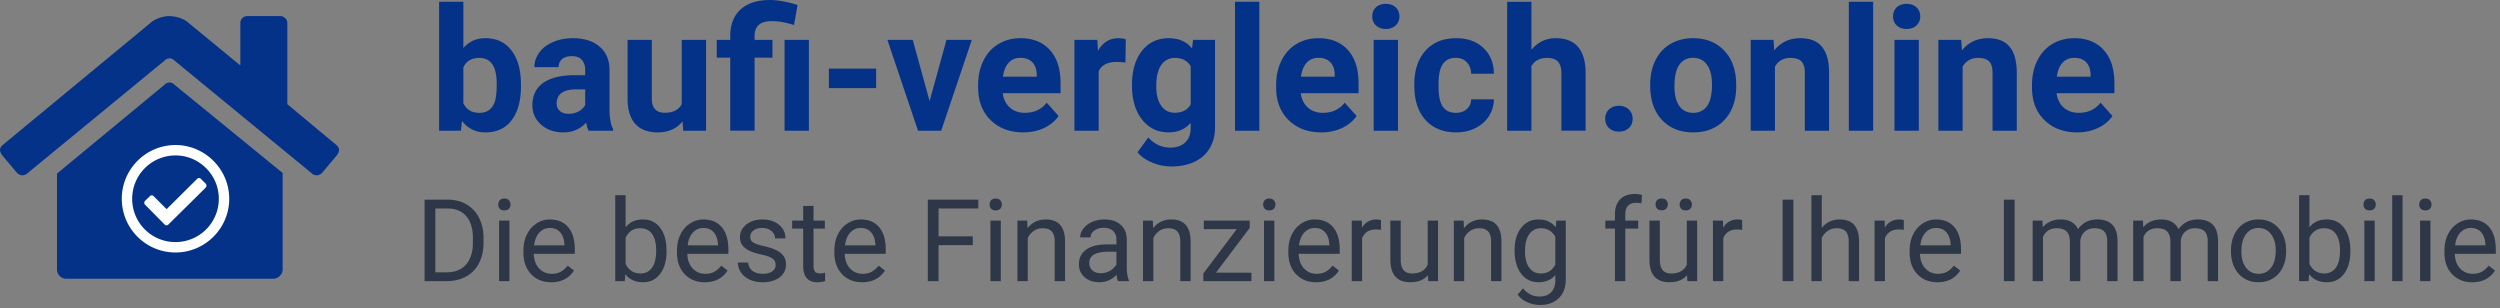 <svg width="349" height="43" fill="none" xmlns="http://www.w3.org/2000/svg"><rect width="100%" height="100%" fill="#808080" stroke="none"/><path d="M59.273 39.246V27.871h3.211c.99 0 1.865.219 2.625.656a4.414 4.414 0 011.758 1.867c.417.808.628 1.735.633 2.782v.726c0 1.073-.208 2.013-.625 2.82a4.34 4.34 0 01-1.773 1.86c-.766.432-1.66.654-2.68.664h-3.149zm1.5-10.14v8.913h1.579c1.156 0 2.054-.359 2.695-1.078.646-.718.969-1.742.969-3.07v-.664c0-1.292-.305-2.294-.914-3.008-.605-.719-1.464-1.083-2.579-1.094h-1.75zM71.117 39.246h-1.445v-8.453h1.445v8.453zm-1.562-10.695c0-.235.07-.432.21-.594.147-.161.36-.242.641-.242s.495.08.64.242c.147.162.22.36.22.594 0 .234-.073.43-.22.586-.145.156-.359.234-.64.234s-.495-.078-.64-.234a.843.843 0 01-.211-.586zM76.945 39.402c-1.145 0-2.078-.375-2.797-1.125-.718-.755-1.078-1.763-1.078-3.023v-.266c0-.838.16-1.586.477-2.242.323-.661.77-1.177 1.344-1.547a3.38 3.38 0 011.875-.562c1.099 0 1.953.362 2.562 1.086.61.724.914 1.76.914 3.109v.602h-5.726c.02.833.263 1.507.726 2.023.469.51 1.063.766 1.781.766.51 0 .943-.105 1.297-.313.355-.208.664-.484.93-.828l.883.688c-.709 1.088-1.771 1.632-3.188 1.632zm-.18-7.578c-.583 0-1.072.214-1.468.64-.396.423-.64 1.017-.734 1.782h4.234v-.11c-.042-.734-.24-1.301-.594-1.702-.354-.407-.833-.61-1.437-.61zM93.047 35.113c0 1.292-.297 2.331-.89 3.117-.594.782-1.391 1.172-2.391 1.172-1.068 0-1.894-.377-2.477-1.133l-.07.977H85.89v-12h1.445v4.477c.583-.724 1.388-1.086 2.414-1.086 1.026 0 1.83.388 2.414 1.164.589.776.883 1.838.883 3.187v.125zm-1.445-.164c0-.984-.19-1.745-.57-2.281-.381-.536-.928-.805-1.641-.805-.954 0-1.638.443-2.055 1.328v3.657c.443.885 1.133 1.328 2.07 1.328.693 0 1.232-.268 1.617-.805.386-.536.579-1.344.579-2.422zM98.383 39.402c-1.146 0-2.078-.375-2.797-1.125-.719-.755-1.078-1.763-1.078-3.023v-.266c0-.838.159-1.586.476-2.242.323-.661.771-1.177 1.344-1.547a3.38 3.38 0 011.875-.562c1.1 0 1.953.362 2.563 1.086.609.724.914 1.76.914 3.109v.602h-5.727c.021.833.263 1.507.727 2.023.468.51 1.062.766 1.78.766.511 0 .944-.105 1.298-.313.354-.208.664-.484.93-.828l.882.688c-.708 1.088-1.77 1.632-3.187 1.632zm-.18-7.578c-.583 0-1.073.214-1.469.64-.395.423-.64 1.017-.734 1.782h4.234v-.11c-.041-.734-.24-1.301-.593-1.702-.355-.407-.834-.61-1.438-.61zM108.281 37.004c0-.39-.148-.693-.445-.906-.292-.22-.805-.407-1.539-.563-.729-.156-1.31-.344-1.742-.562-.427-.22-.745-.48-.953-.782-.204-.302-.305-.661-.305-1.078 0-.692.292-1.278.875-1.758.588-.479 1.338-.718 2.25-.718.958 0 1.734.247 2.328.742.599.495.898 1.128.898 1.898h-1.453c0-.395-.169-.737-.507-1.023-.334-.287-.756-.43-1.266-.43-.526 0-.938.115-1.234.344-.297.23-.446.529-.446.898 0 .35.138.612.414.79.276.177.774.346 1.492.507.724.162 1.31.354 1.758.578.448.224.779.495.992.813.219.312.329.695.329 1.148 0 .756-.303 1.362-.907 1.82-.604.454-1.388.68-2.351.68-.677 0-1.276-.12-1.797-.359a2.963 2.963 0 01-1.227-1 2.457 2.457 0 01-.437-1.398h1.445c.026.484.219.87.578 1.156.365.281.844.422 1.438.422.547 0 .984-.11 1.312-.328.334-.224.5-.521.5-.891zM113.57 28.746v2.047h1.578v1.117h-1.578v5.242c0 .339.071.594.211.766.141.167.38.25.719.25.167 0 .396-.031.688-.094v1.172c-.381.104-.75.156-1.11.156-.646 0-1.133-.195-1.461-.586-.328-.39-.492-.945-.492-1.664V31.91h-1.539v-1.117h1.539v-2.047h1.445zM120.352 39.402c-1.146 0-2.079-.375-2.797-1.125-.719-.755-1.078-1.763-1.078-3.023v-.266c0-.838.158-1.586.476-2.242.323-.661.771-1.177 1.344-1.547a3.38 3.38 0 011.875-.562c1.099 0 1.953.362 2.562 1.086.61.724.914 1.76.914 3.109v.602h-5.726c.021.833.263 1.507.726 2.023.469.51 1.063.766 1.782.766.51 0 .942-.105 1.297-.313a3.25 3.25 0 00.929-.828l.883.688c-.708 1.088-1.771 1.632-3.187 1.632zm-.18-7.578c-.583 0-1.073.214-1.469.64-.396.423-.641 1.017-.734 1.782h4.234v-.11c-.042-.734-.239-1.301-.594-1.702-.354-.407-.833-.61-1.437-.61zM135.797 34.223h-4.774v5.023h-1.5V27.871h7.047v1.235h-5.547v3.89h4.774v1.227zM139.711 39.246h-1.445v-8.453h1.445v8.453zm-1.563-10.695c0-.235.071-.432.211-.594.146-.161.36-.242.641-.242s.495.08.641.242c.145.162.218.36.218.594 0 .234-.073.43-.218.586-.146.156-.36.234-.641.234s-.495-.078-.641-.234a.846.846 0 01-.211-.586zM143.398 30.793l.047 1.063c.646-.813 1.49-1.22 2.532-1.22 1.786 0 2.687 1.009 2.703 3.024v5.586h-1.446v-5.594c-.005-.609-.145-1.06-.422-1.351-.27-.292-.695-.438-1.273-.438-.469 0-.88.125-1.234.375a2.54 2.54 0 00-.828.985v6.023h-1.446v-8.453h1.367zM156.078 39.246c-.083-.167-.151-.463-.203-.89-.672.697-1.474 1.046-2.406 1.046-.834 0-1.518-.234-2.055-.703-.531-.474-.797-1.073-.797-1.797 0-.88.334-1.562 1-2.047.672-.49 1.615-.734 2.828-.734h1.407v-.664c0-.505-.151-.906-.454-1.203-.302-.302-.747-.453-1.336-.453-.515 0-.947.13-1.296.39-.349.26-.524.576-.524.946h-1.453c0-.422.149-.828.445-1.219.302-.396.709-.708 1.219-.938a4.128 4.128 0 011.695-.343c.974 0 1.737.244 2.29.734.552.485.838 1.154.859 2.008v3.89c0 .777.099 1.394.297 1.852v.125h-1.516zm-2.398-1.102c.453 0 .882-.117 1.289-.351.406-.234.7-.54.883-.914v-1.734h-1.133c-1.771 0-2.657.518-2.657 1.554 0 .453.152.808.454 1.063.302.255.69.383 1.164.383zM160.93 30.793l.047 1.063c.645-.813 1.489-1.22 2.531-1.22 1.786 0 2.687 1.009 2.703 3.024v5.586h-1.445v-5.594c-.006-.609-.146-1.06-.422-1.351-.271-.292-.696-.438-1.274-.438-.468 0-.88.125-1.234.375s-.63.578-.828.985v6.023h-1.446v-8.453h1.368zM169.75 38.066h4.945v1.18h-6.711v-1.062l4.664-6.196h-4.593v-1.195h6.406v1.023l-4.711 6.25zM177.898 39.246h-1.445v-8.453h1.445v8.453zm-1.562-10.695a.87.87 0 01.211-.594c.146-.161.359-.242.641-.242.281 0 .494.08.64.242.146.162.219.36.219.594 0 .234-.073.43-.219.586-.146.156-.359.234-.64.234-.282 0-.495-.078-.641-.234a.841.841 0 01-.211-.586zM183.727 39.402c-1.146 0-2.079-.375-2.797-1.125-.719-.755-1.078-1.763-1.078-3.023v-.266c0-.838.158-1.586.476-2.242.323-.661.771-1.177 1.344-1.547a3.38 3.38 0 011.875-.562c1.099 0 1.953.362 2.562 1.086.61.724.914 1.76.914 3.109v.602h-5.726c.021.833.263 1.507.726 2.023.469.51 1.063.766 1.782.766.51 0 .942-.105 1.297-.313a3.25 3.25 0 00.929-.828l.883.688c-.708 1.088-1.771 1.632-3.187 1.632zm-.18-7.578c-.583 0-1.073.214-1.469.64-.396.423-.64 1.017-.734 1.782h4.234v-.11c-.042-.734-.239-1.301-.594-1.702-.354-.407-.833-.61-1.437-.61zM192.789 32.09a4.343 4.343 0 00-.711-.055c-.948 0-1.591.404-1.93 1.211v6h-1.445v-8.453h1.406l.024.977c.474-.756 1.146-1.133 2.015-1.133.282 0 .495.036.641.11v1.343zM199.344 38.41c-.563.662-1.388.992-2.477.992-.901 0-1.588-.26-2.062-.78-.469-.527-.706-1.303-.711-2.329v-5.5h1.445v5.46c0 1.282.521 1.923 1.563 1.923 1.104 0 1.838-.412 2.203-1.235v-6.148h1.445v8.453h-1.375l-.031-.836zM204.32 30.793l.047 1.063c.646-.813 1.49-1.22 2.531-1.22 1.787 0 2.688 1.009 2.704 3.024v5.586h-1.446v-5.594c-.005-.609-.146-1.06-.422-1.351-.27-.292-.695-.438-1.273-.438-.469 0-.88.125-1.234.375-.355.25-.631.578-.829.985v6.023h-1.445v-8.453h1.367zM211.438 34.95c0-1.319.304-2.365.914-3.141.609-.782 1.416-1.172 2.421-1.172 1.032 0 1.836.364 2.415 1.093l.07-.937h1.32v8.25c0 1.094-.325 1.956-.976 2.586-.646.63-1.516.945-2.61.945-.609 0-1.206-.13-1.789-.39s-1.029-.618-1.336-1.07l.75-.868c.62.766 1.378 1.148 2.274 1.148.703 0 1.25-.197 1.64-.593.396-.396.594-.953.594-1.672v-.727c-.578.667-1.367 1-2.367 1-.99 0-1.792-.398-2.406-1.195-.61-.797-.914-1.883-.914-3.258zm1.453.163c0 .953.195 1.703.586 2.25.39.542.937.813 1.64.813.912 0 1.581-.414 2.008-1.242v-3.86c-.443-.807-1.107-1.21-1.992-1.21-.703 0-1.253.273-1.649.82-.395.547-.593 1.356-.593 2.43zM225.445 39.246V31.91h-1.336v-1.117h1.336v-.867c0-.906.243-1.607.727-2.102.484-.495 1.169-.742 2.055-.742.333 0 .664.044.992.133l-.078 1.172a4.159 4.159 0 00-.782-.07c-.468 0-.83.137-1.086.413-.255.271-.382.662-.382 1.172v.891h1.804v1.117h-1.804v7.336h-1.446zM235.516 38.41c-.563.662-1.388.992-2.477.992-.901 0-1.588-.26-2.062-.78-.469-.527-.706-1.303-.711-2.329v-5.5h1.445v5.46c0 1.282.521 1.923 1.562 1.923 1.105 0 1.839-.412 2.204-1.235v-6.148h1.445v8.453h-1.375l-.031-.836zm-4.399-9.875c0-.234.071-.43.211-.586.146-.161.36-.242.641-.242s.495.08.64.242a.825.825 0 01.219.586c0 .235-.073.43-.219.586-.145.156-.359.235-.64.235s-.495-.079-.641-.235a.846.846 0 01-.211-.586zm3.36.016a.87.87 0 01.211-.594c.145-.161.359-.242.64-.242s.495.08.641.242c.146.162.219.36.219.594 0 .234-.073.43-.219.586-.146.156-.36.234-.641.234s-.495-.078-.64-.234a.841.841 0 01-.211-.586zM243.211 32.09a4.343 4.343 0 00-.711-.055c-.948 0-1.591.404-1.93 1.211v6h-1.445v-8.453h1.406l.024.977c.474-.756 1.146-1.133 2.015-1.133.282 0 .495.036.641.11v1.343zM250.352 39.246h-1.5V27.871h1.5v11.375zM254.32 31.816c.641-.786 1.474-1.18 2.5-1.18 1.787 0 2.688 1.009 2.703 3.024v5.586h-1.445v-5.594c-.005-.609-.146-1.06-.422-1.351-.271-.292-.695-.438-1.273-.438-.469 0-.88.125-1.235.375-.354.25-.63.578-.828.985v6.023h-1.445v-12h1.445v4.57zM265.773 32.09a4.325 4.325 0 00-.711-.055c-.947 0-1.591.404-1.929 1.211v6h-1.445v-8.453h1.406l.023.977c.474-.756 1.146-1.133 2.016-1.133.281 0 .495.036.64.11v1.343zM270.461 39.402c-1.146 0-2.078-.375-2.797-1.125-.719-.755-1.078-1.763-1.078-3.023v-.266c0-.838.159-1.586.476-2.242.323-.661.771-1.177 1.344-1.547a3.38 3.38 0 011.875-.562c1.099 0 1.953.362 2.563 1.086.609.724.914 1.76.914 3.109v.602h-5.727c.021.833.263 1.507.727 2.023.469.51 1.062.766 1.781.766.51 0 .943-.105 1.297-.313.354-.208.664-.484.93-.828l.882.688c-.708 1.088-1.77 1.632-3.187 1.632zm-.18-7.578c-.583 0-1.073.214-1.469.64-.395.423-.64 1.017-.734 1.782h4.234v-.11c-.041-.734-.239-1.301-.593-1.702-.354-.407-.834-.61-1.438-.61zM281.242 39.246h-1.5V27.871h1.5v11.375zM285.125 30.793l.039.938c.62-.73 1.456-1.094 2.508-1.094 1.182 0 1.987.453 2.414 1.36a3.21 3.21 0 011.094-.985c.453-.25.987-.375 1.601-.375 1.854 0 2.797.982 2.828 2.945v5.664h-1.445v-5.578c0-.604-.138-1.055-.414-1.352-.276-.302-.74-.453-1.391-.453-.536 0-.981.162-1.336.485-.354.317-.559.747-.617 1.289v5.61h-1.453v-5.54c0-1.23-.601-1.844-1.805-1.844-.947 0-1.596.404-1.945 1.211v6.172h-1.445v-8.453h1.367zM299.156 30.793l.039.938c.62-.73 1.456-1.094 2.508-1.094 1.182 0 1.987.453 2.414 1.36a3.21 3.21 0 011.094-.985c.453-.25.987-.375 1.601-.375 1.855 0 2.797.982 2.829 2.945v5.664h-1.446v-5.578c0-.604-.138-1.055-.414-1.352-.276-.302-.739-.453-1.39-.453-.537 0-.982.162-1.336.485-.354.317-.56.747-.617 1.289v5.61h-1.454v-5.54c0-1.23-.601-1.844-1.804-1.844-.948 0-1.597.404-1.946 1.211v6.172h-1.445v-8.453h1.367zM311.445 34.941c0-.828.162-1.573.485-2.234.328-.661.781-1.172 1.359-1.531.583-.36 1.247-.54 1.992-.54 1.151 0 2.081.4 2.789 1.196.714.797 1.071 1.857 1.071 3.18v.101c0 .823-.159 1.563-.477 2.219a3.555 3.555 0 01-1.352 1.523c-.583.365-1.255.547-2.015.547-1.146 0-2.076-.398-2.789-1.195-.709-.797-1.063-1.852-1.063-3.164v-.102zm1.453.172c0 .938.217 1.69.649 2.258.437.568 1.021.852 1.75.852.734 0 1.318-.287 1.75-.86.432-.578.648-1.385.648-2.422 0-.927-.221-1.677-.664-2.25-.437-.578-1.021-.867-1.75-.867-.713 0-1.289.284-1.726.852-.438.567-.657 1.38-.657 2.437zM328.109 35.113c0 1.292-.297 2.331-.89 3.117-.594.782-1.391 1.172-2.391 1.172-1.068 0-1.893-.377-2.476-1.133l-.071.977h-1.328v-12h1.445v4.477c.584-.724 1.388-1.086 2.414-1.086 1.027 0 1.831.388 2.415 1.164.588.776.882 1.838.882 3.187v.125zm-1.445-.164c0-.984-.19-1.745-.57-2.281-.38-.536-.927-.805-1.641-.805-.953 0-1.638.443-2.055 1.328v3.657c.443.885 1.133 1.328 2.071 1.328.692 0 1.232-.268 1.617-.805.385-.536.578-1.344.578-2.422zM331.508 39.246h-1.446v-8.453h1.446v8.453zm-1.563-10.695c0-.235.071-.432.211-.594.146-.161.36-.242.641-.242s.495.08.641.242c.145.162.218.36.218.594 0 .234-.073.43-.218.586-.146.156-.36.234-.641.234s-.495-.078-.641-.234a.846.846 0 01-.211-.586zM335.398 39.246h-1.445v-12h1.445v12zM339.289 39.246h-1.445v-8.453h1.445v8.453zm-1.562-10.695a.87.87 0 01.211-.594c.145-.161.359-.242.64-.242s.495.08.641.242c.146.162.219.36.219.594 0 .234-.073.43-.219.586-.146.156-.36.234-.641.234s-.495-.078-.64-.234a.841.841 0 01-.211-.586zM345.117 39.402c-1.146 0-2.078-.375-2.797-1.125-.718-.755-1.078-1.763-1.078-3.023v-.266c0-.838.159-1.586.477-2.242.323-.661.771-1.177 1.343-1.547a3.385 3.385 0 011.876-.562c1.098 0 1.953.362 2.562 1.086.609.724.914 1.76.914 3.109v.602h-5.726c.02.833.263 1.507.726 2.023.469.51 1.063.766 1.781.766.511 0 .943-.105 1.297-.313.354-.208.664-.484.93-.828l.883.688c-.709 1.088-1.771 1.632-3.188 1.632zm-.179-7.578c-.584 0-1.073.214-1.469.64-.396.423-.641 1.017-.735 1.782h4.235v-.11c-.042-.734-.24-1.301-.594-1.702-.354-.407-.833-.61-1.437-.61z" fill="#2E3747"/><path d="M72.727 12.023c0 2.032-.434 3.618-1.301 4.758-.867 1.133-2.078 1.7-3.633 1.7-1.375 0-2.473-.528-3.293-1.583l-.152 1.348H61.3v-18h3.386v6.457c.782-.914 1.81-1.371 3.082-1.371 1.547 0 2.758.57 3.633 1.711.883 1.133 1.325 2.73 1.325 4.793v.187zm-3.387-.246c0-1.28-.203-2.214-.61-2.8-.406-.594-1.011-.891-1.816-.891-1.078 0-1.82.441-2.227 1.324v5.004c.415.89 1.165 1.336 2.25 1.336 1.094 0 1.813-.54 2.157-1.617.164-.516.246-1.301.246-2.356zM82.172 18.246c-.156-.305-.27-.683-.34-1.137-.82.914-1.887 1.371-3.2 1.371-1.241 0-2.273-.359-3.093-1.078-.812-.718-1.219-1.625-1.219-2.718 0-1.344.496-2.375 1.489-3.094 1-.719 2.441-1.082 4.324-1.09h1.558v-.727c0-.585-.152-1.054-.457-1.406-.296-.351-.77-.527-1.418-.527-.57 0-1.02.137-1.347.41-.32.273-.48.648-.48 1.125h-3.387c0-.734.226-1.414.68-2.04.452-.624 1.093-1.112 1.921-1.464.828-.36 1.758-.539 2.79-.539 1.562 0 2.8.395 3.714 1.184.922.78 1.383 1.882 1.383 3.304v5.496c.008 1.204.176 2.114.504 2.73v.2h-3.422zm-2.8-2.355c.5 0 .96-.11 1.382-.329.422-.226.734-.527.937-.902v-2.18h-1.265c-1.695 0-2.598.586-2.707 1.758l-.012.2c0 .421.149.769.445 1.042.297.274.704.41 1.22.41zM95.285 16.957c-.836 1.016-1.992 1.523-3.469 1.523-1.359 0-2.398-.39-3.117-1.171-.71-.782-1.074-1.926-1.09-3.434V5.566h3.387v8.192c0 1.32.602 1.98 1.805 1.98 1.148 0 1.937-.398 2.367-1.195V5.566h3.398v12.68H95.38l-.094-1.289zM101.941 18.246V8.051h-1.886V5.566h1.886V4.98c.016-1.593.504-2.82 1.465-3.68.969-.866 2.332-1.3 4.09-1.3 1.055 0 2.336.23 3.844.691l-.492 2.801c-.766-.226-1.36-.37-1.782-.433a8.267 8.267 0 00-1.359-.106c-1.578 0-2.367.7-2.367 2.098v.515h2.496v2.485h-2.496v10.195h-3.399zm10.981 0h-3.399V5.566h3.399v12.68zM122.309 12.305h-6.598v-2.73h6.598v2.73zM129.773 14.11l2.356-8.544h3.539l-4.277 12.68h-3.235l-4.277-12.68h3.539l2.355 8.543zM142.84 18.48c-1.86 0-3.375-.57-4.547-1.71-1.164-1.141-1.746-2.66-1.746-4.56v-.327c0-1.274.246-2.41.738-3.41.492-1.008 1.188-1.782 2.086-2.32.906-.548 1.938-.821 3.094-.821 1.734 0 3.097.547 4.09 1.64 1 1.094 1.5 2.645 1.5 4.653v1.383h-8.075c.11.828.438 1.492.985 1.992.555.5 1.254.75 2.097.75 1.305 0 2.325-.473 3.059-1.418l1.664 1.863c-.508.72-1.195 1.282-2.062 1.688-.868.398-1.828.598-2.883.598zm-.387-10.406c-.672 0-1.219.227-1.641.68-.414.453-.679 1.101-.796 1.945h4.711v-.27c-.016-.75-.219-1.327-.61-1.734-.39-.414-.945-.62-1.664-.62zM157.113 8.742a9.198 9.198 0 00-1.218-.094c-1.282 0-2.122.434-2.52 1.301v8.297h-3.387V5.566h3.2l.093 1.512c.68-1.164 1.621-1.746 2.824-1.746.375 0 .727.05 1.055.152l-.047 3.258zM158.027 11.813c0-1.946.461-3.512 1.383-4.7.93-1.187 2.18-1.781 3.75-1.781 1.391 0 2.473.477 3.246 1.43l.141-1.196h3.07v12.258c0 1.11-.254 2.074-.762 2.895-.5.82-1.207 1.445-2.121 1.875-.914.43-1.984.644-3.211.644a6.89 6.89 0 01-2.718-.562c-.883-.367-1.551-.844-2.004-1.43l1.5-2.062c.844.945 1.867 1.418 3.07 1.418.899 0 1.598-.243 2.098-.727.5-.477.75-1.156.75-2.04v-.679c-.781.883-1.809 1.325-3.082 1.325-1.524 0-2.758-.594-3.703-1.782-.938-1.195-1.407-2.777-1.407-4.746v-.14zm3.387.246c0 1.148.231 2.05.691 2.707.461.648 1.094.972 1.899.972 1.031 0 1.769-.386 2.215-1.16V9.246c-.453-.773-1.184-1.16-2.192-1.16-.812 0-1.453.332-1.922.996-.46.664-.691 1.656-.691 2.977zM175.805 18.246h-3.399v-18h3.399v18zM184.441 18.48c-1.859 0-3.375-.57-4.546-1.71-1.165-1.141-1.747-2.66-1.747-4.56v-.327c0-1.274.247-2.41.739-3.41.492-1.008 1.187-1.782 2.086-2.32.906-.548 1.937-.821 3.093-.821 1.735 0 3.098.547 4.09 1.64 1 1.094 1.5 2.645 1.5 4.653v1.383h-8.074c.109.828.438 1.492.984 1.992.555.5 1.254.75 2.098.75 1.305 0 2.324-.473 3.059-1.418l1.664 1.863c-.508.72-1.196 1.282-2.063 1.688-.867.398-1.828.598-2.883.598zm-.386-10.406c-.672 0-1.219.227-1.641.68-.414.453-.68 1.101-.797 1.945h4.711v-.27c-.016-.75-.219-1.327-.609-1.734-.391-.414-.946-.62-1.664-.62zM195.164 18.246h-3.398V5.566h3.398v12.68zm-3.598-15.96c0-.509.168-.927.504-1.255.344-.328.809-.492 1.395-.492.578 0 1.039.164 1.383.492.343.328.515.746.515 1.254 0 .516-.175.938-.527 1.266-.344.328-.801.492-1.371.492s-1.031-.164-1.383-.492c-.344-.328-.516-.75-.516-1.266zM203.238 15.75c.625 0 1.133-.172 1.524-.516.39-.343.593-.8.609-1.37h3.176a4.375 4.375 0 01-.703 2.366c-.461.711-1.094 1.266-1.899 1.665-.797.39-1.679.585-2.648.585-1.813 0-3.242-.574-4.289-1.722-1.047-1.156-1.57-2.75-1.57-4.781v-.223c0-1.953.519-3.512 1.558-4.676 1.039-1.164 2.465-1.746 4.277-1.746 1.586 0 2.856.453 3.809 1.36.961.898 1.449 2.097 1.465 3.597h-3.176c-.016-.656-.219-1.187-.609-1.594-.391-.414-.907-.62-1.547-.62-.789 0-1.387.288-1.793.866-.399.57-.598 1.5-.598 2.79v.351c0 1.305.199 2.242.598 2.813.398.57 1.004.855 1.816.855zM213.785 6.95c.899-1.079 2.027-1.618 3.387-1.618 2.75 0 4.144 1.598 4.183 4.793v8.121h-3.386V10.22c0-.727-.157-1.262-.469-1.606-.312-.351-.832-.527-1.559-.527-.992 0-1.711.383-2.156 1.148v9.012h-3.387v-18h3.387V6.95zM224.086 16.582c0-.539.18-.977.539-1.313.367-.335.824-.503 1.371-.503.555 0 1.012.168 1.371.504.367.335.551.773.551 1.312 0 .531-.18.965-.539 1.3-.359.329-.82.493-1.383.493-.555 0-1.012-.164-1.371-.492-.359-.336-.539-.77-.539-1.301zM230.367 11.79c0-1.259.242-2.38.727-3.364.484-.985 1.179-1.746 2.086-2.285.914-.54 1.972-.809 3.175-.809 1.711 0 3.106.523 4.184 1.57 1.086 1.047 1.691 2.47 1.816 4.266l.024.867c0 1.945-.543 3.508-1.629 4.688-1.086 1.172-2.543 1.758-4.371 1.758-1.828 0-3.289-.587-4.383-1.758-1.086-1.172-1.629-2.766-1.629-4.782v-.152zm3.387.245c0 1.203.226 2.125.68 2.766.453.633 1.101.949 1.945.949.82 0 1.461-.313 1.922-.938.461-.632.691-1.64.691-3.023 0-1.18-.23-2.094-.691-2.742-.461-.649-1.11-.973-1.946-.973-.828 0-1.468.324-1.921.973-.454.64-.68 1.637-.68 2.988zM247.582 5.566l.106 1.465c.906-1.133 2.121-1.699 3.644-1.699 1.344 0 2.344.395 3 1.184.656.789.992 1.968 1.008 3.539v8.191h-3.387v-8.11c0-.718-.156-1.238-.469-1.558-.312-.328-.832-.492-1.558-.492-.953 0-1.668.406-2.145 1.219v8.941h-3.386V5.566h3.187zM261.492 18.246h-3.398v-18h3.398v18zM267.867 18.246h-3.398V5.566h3.398v12.68zm-3.597-15.96c0-.509.168-.927.503-1.255.344-.328.809-.492 1.395-.492.578 0 1.039.164 1.383.492.344.328.515.746.515 1.254 0 .516-.175.938-.527 1.266-.344.328-.801.492-1.371.492s-1.031-.164-1.383-.492c-.344-.328-.515-.75-.515-1.266zM273.785 5.566l.106 1.465c.906-1.133 2.121-1.699 3.644-1.699 1.344 0 2.344.395 3 1.184.656.789.992 1.968 1.008 3.539v8.191h-3.387v-8.11c0-.718-.156-1.238-.468-1.558-.313-.328-.833-.492-1.559-.492-.953 0-1.668.406-2.145 1.219v8.941h-3.386V5.566h3.187zM289.957 18.48c-1.859 0-3.375-.57-4.547-1.71-1.164-1.141-1.746-2.66-1.746-4.56v-.327c0-1.274.246-2.41.738-3.41.493-1.008 1.188-1.782 2.086-2.32.907-.548 1.938-.821 3.094-.821 1.734 0 3.098.547 4.09 1.64 1 1.094 1.5 2.645 1.5 4.653v1.383h-8.074c.109.828.437 1.492.984 1.992.555.5 1.254.75 2.098.75 1.304 0 2.324-.473 3.058-1.418l1.664 1.863c-.507.72-1.195 1.282-2.062 1.688-.867.398-1.828.598-2.883.598zm-.387-10.406c-.672 0-1.218.227-1.64.68-.414.453-.68 1.101-.797 1.945h4.711v-.27c-.016-.75-.219-1.327-.61-1.734-.39-.414-.945-.62-1.664-.62zM7.957 24.23l15.094-12.468c.164-.164.41-.246.656-.246.164 0 .41.082.574.246l15.176 12.386v13.454c0 .738-.656 1.312-1.313 1.312H9.27a1.296 1.296 0 01-1.313-1.312V24.23z" fill="#053289"/><path d="M40.113 14.55l6.809 5.66c.246.165.41.493.41.74 0 .245-.164.491-.246.655l-2.133 2.543c-.164.165-.492.329-.738.329-.164 0-.492-.082-.656-.247L24.28 8.398a.886.886 0 00-.574-.246c-.246 0-.492.082-.656.246L3.773 24.23c-.164.165-.492.247-.656.247-.246 0-.574-.165-.738-.329L.246 21.605C.164 21.441 0 21.195 0 20.95c0-.246.164-.574.41-.738L21.164 3.066c.574-.492 1.723-.82 2.461-.82.82 0 1.969.328 2.543.82l7.383 6.07V3.23c0-.574.41-.984.984-.984h4.594c.492 0 .984.41.984.984v11.32z" fill="#053289"/><path d="M24.5 20.246c-4.143 0-7.5 3.387-7.5 7.5 0 4.143 3.357 7.5 7.5 7.5 4.113 0 7.5-3.357 7.5-7.5 0-4.113-3.387-7.5-7.5-7.5zm0 1.452c3.327 0 6.048 2.721 6.048 6.048a6.047 6.047 0 01-6.048 6.049 6.028 6.028 0 01-6.048-6.049 6.047 6.047 0 016.048-6.048zm4.234 3.961l-.696-.695c-.12-.151-.363-.151-.514 0l-4.264 4.234-1.814-1.815a.348.348 0 00-.515 0l-.695.666c-.121.15-.121.393 0 .514l2.752 2.782a.348.348 0 00.514 0l5.232-5.171c.12-.152.12-.394 0-.515z" fill="#fff"/></svg>